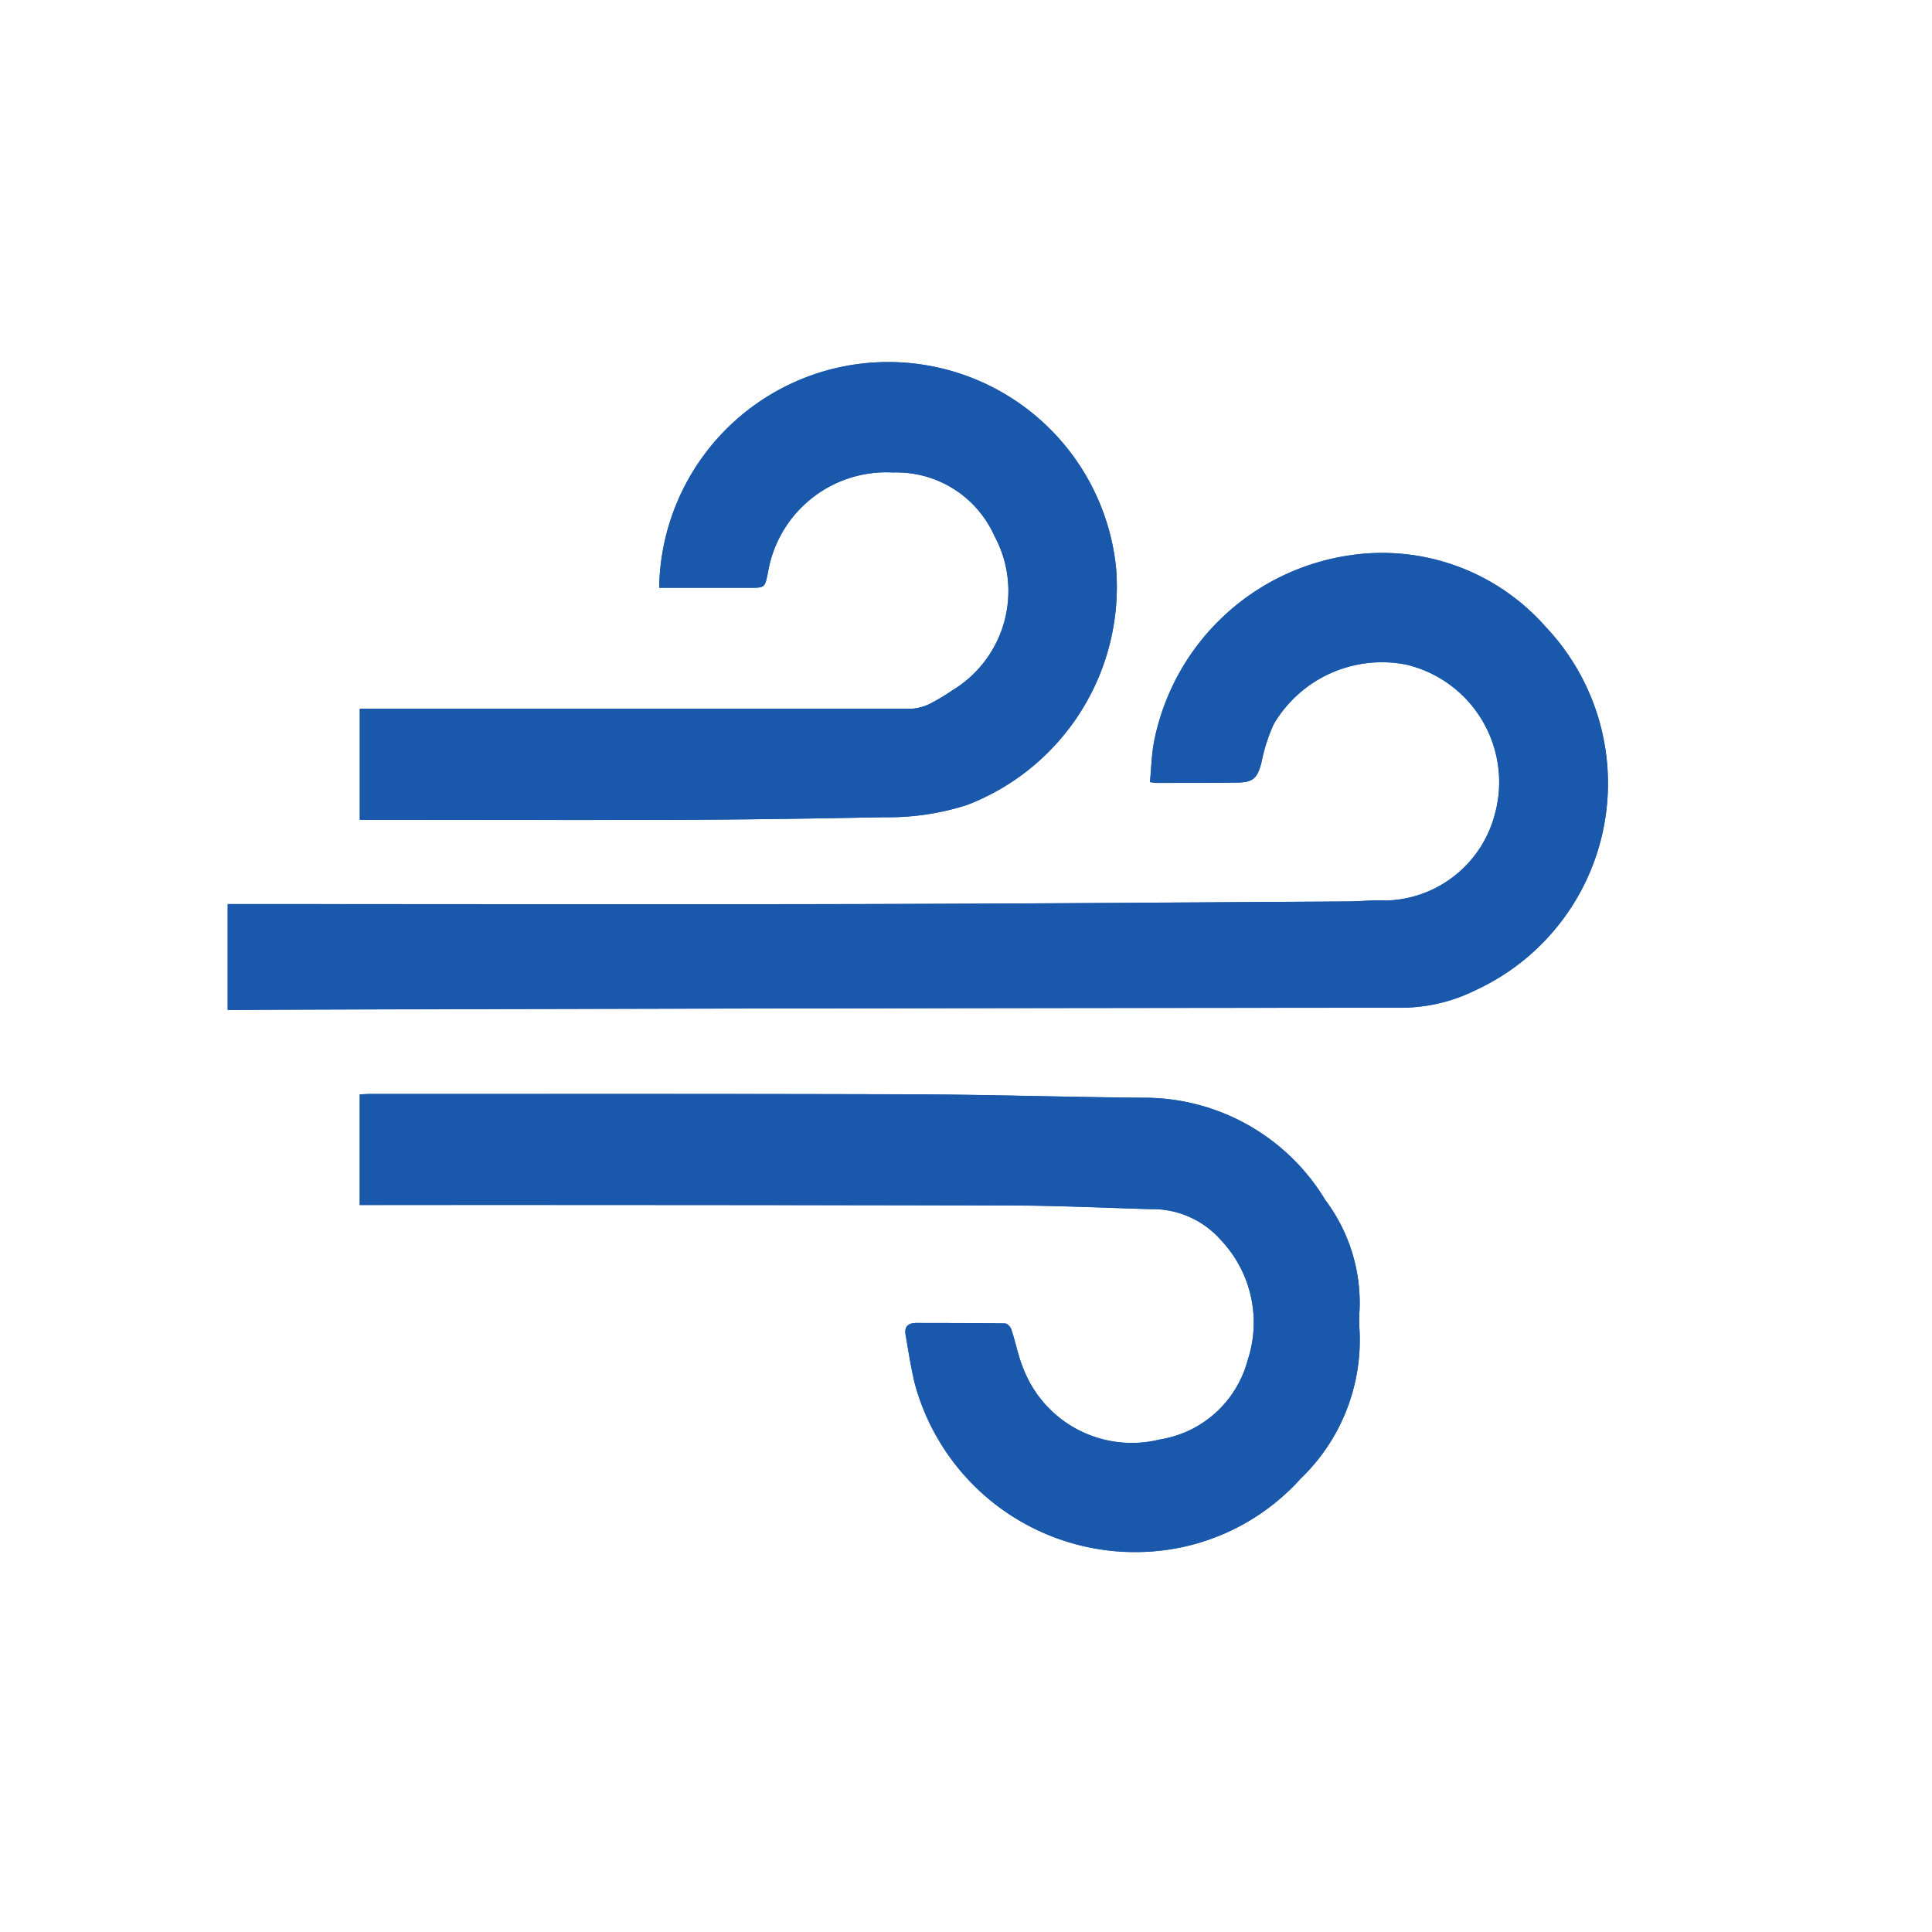 <svg xmlns="http://www.w3.org/2000/svg" xmlns:xlink="http://www.w3.org/1999/xlink" width="40" height="40" viewBox="0 0 40 40">
  <defs>
    <clipPath id="clip-path">
      <rect id="Rectangle_50" data-name="Rectangle 50" width="39.63" height="39.63" fill="#1a58ab" stroke="#707070" stroke-width="1"/>
    </clipPath>
    <clipPath id="clip-path-2">
      <rect id="Rectangle_73" data-name="Rectangle 73" width="28.581" height="24.64" fill="#1a58ab"/>
    </clipPath>
    <clipPath id="clip-o_icon02_v2">
      <rect width="40" height="40"/>
    </clipPath>
  </defs>
  <g id="o_icon02_v2" clip-path="url(#clip-o_icon02_v2)">
    <g id="btn_raze" transform="translate(0.185)">
      <g id="Mask_Group_6" data-name="Mask Group 6" clip-path="url(#clip-path)">
        <g id="Group_143" data-name="Group 143" transform="translate(4.529 7.495)">
          <g id="Group_143-2" data-name="Group 143" clip-path="url(#clip-path-2)">
            <path id="Path_198" data-name="Path 198" d="M0,13.413H.224q1.84-.006,3.681-.012,10.176-.022,20.353-.032A3.483,3.483,0,0,0,25.844,13a4.714,4.714,0,0,0,1.442-7.52A4.506,4.506,0,0,0,23.26,4,4.845,4.845,0,0,0,19.182,7.85c-.054.276-.059.561-.087.847a1.27,1.27,0,0,0,.129.017c.56,0,1.12,0,1.68-.007.334-.005.416-.092.5-.417a3.585,3.585,0,0,1,.254-.793,2.6,2.6,0,0,1,2.747-1.231A2.5,2.5,0,0,1,26.24,9.35a2.393,2.393,0,0,1-2.256,1.8c-.267-.016-.536.018-.8.019-3.413.02-6.826.047-10.239.054-4.229.009-8.458,0-12.687,0H0Zm2.734,4.04h.248q6.566,0,13.132.009c.994,0,1.988.047,2.982.077a1.887,1.887,0,0,1,1.471.644,2.484,2.484,0,0,1,.547,2.495,2.244,2.244,0,0,1-1.814,1.63,2.407,2.407,0,0,1-2.824-1.461c-.109-.262-.161-.547-.251-.818-.017-.052-.085-.123-.13-.124-.613-.01-1.226-.008-1.839-.01-.163,0-.25.076-.221.243.059.339.111.681.191,1.015a4.723,4.723,0,0,0,4.691,3.484,4.591,4.591,0,0,0,3.3-1.521,3.978,3.978,0,0,0,1.217-3.061,3.118,3.118,0,0,1,0-.429,3.538,3.538,0,0,0-.708-2.274,4.376,4.376,0,0,0-3.732-2.119c-1.614-.013-3.227-.066-4.84-.071-3.74-.012-7.48-.006-11.22-.007-.063,0-.127.005-.2.009Zm6.2-12.777H10.8c.318,0,.318,0,.382-.305a2.484,2.484,0,0,1,2.59-2.082,2.219,2.219,0,0,1,2.1,1.311A2.4,2.4,0,0,1,15,6.8a4.251,4.251,0,0,1-.443.267.985.985,0,0,1-.4.113q-5.592.009-11.183,0H2.735v2.3h.238c2.144,0,4.288.006,6.431,0,1.393-.006,2.786-.027,4.179-.054a5.329,5.329,0,0,0,1.724-.253,4.838,4.838,0,0,0,3.085-4.92,4.742,4.742,0,0,0-9.458.424" transform="translate(0 -0.001)" fill="#1a58ab"/>
            <path id="Path_199" data-name="Path 199" d="M0,120.114v-2.188H.255c4.229,0,8.458.007,12.687,0,3.413-.008,6.826-.034,10.239-.054.268,0,.537-.035.8-.019a2.393,2.393,0,0,0,2.256-1.8,2.5,2.5,0,0,0-1.833-3.084,2.6,2.6,0,0,0-2.747,1.231,3.584,3.584,0,0,0-.254.793c-.085.325-.168.412-.5.417-.56.008-1.12.006-1.68.007a1.287,1.287,0,0,1-.129-.017c.028-.286.033-.571.087-.847A4.845,4.845,0,0,1,23.26,110.7a4.506,4.506,0,0,1,4.025,1.486,4.714,4.714,0,0,1-1.442,7.52,3.482,3.482,0,0,1-1.585.366q-10.176,0-20.353.033-1.84,0-3.681.012H0" transform="translate(0 -106.702)" fill="#1a58ab"/>
            <path id="Path_200" data-name="Path 200" d="M76.492,426.343v-2.288c.073,0,.136-.009.2-.009,3.74,0,7.48-.005,11.22.007,1.614.005,3.227.059,4.84.071a4.376,4.376,0,0,1,3.732,2.119,3.538,3.538,0,0,1,.708,2.274,3.118,3.118,0,0,0,0,.429,3.978,3.978,0,0,1-1.217,3.061,4.591,4.591,0,0,1-3.3,1.521,4.723,4.723,0,0,1-4.691-3.484c-.08-.334-.133-.676-.191-1.015-.029-.166.058-.243.221-.243.613,0,1.226,0,1.839.01.045,0,.113.072.13.124.089.271.141.556.251.818a2.407,2.407,0,0,0,2.824,1.461,2.244,2.244,0,0,0,1.814-1.63,2.484,2.484,0,0,0-.547-2.495,1.887,1.887,0,0,0-1.471-.644c-.994-.03-1.988-.075-2.982-.077q-6.566-.015-13.132-.009h-.248" transform="translate(-73.758 -408.89)" fill="#1a58ab"/>
            <path id="Path_201" data-name="Path 201" d="M82.72,4.676a4.742,4.742,0,0,1,9.458-.424,4.838,4.838,0,0,1-3.085,4.92,5.329,5.329,0,0,1-1.724.253c-1.393.027-2.786.049-4.179.054-2.144.009-4.288,0-6.431,0h-.238v-2.3h.244q5.592,0,11.183,0a.985.985,0,0,0,.4-.113,4.252,4.252,0,0,0,.443-.267,2.4,2.4,0,0,0,.87-3.2,2.219,2.219,0,0,0-2.1-1.311,2.484,2.484,0,0,0-2.59,2.082c-.064.305-.064.305-.382.305H82.72Z" transform="translate(-73.786 -0.001)" fill="#1a58ab"/>
          </g>
        </g>
      </g>
    </g>
  </g>
</svg>
